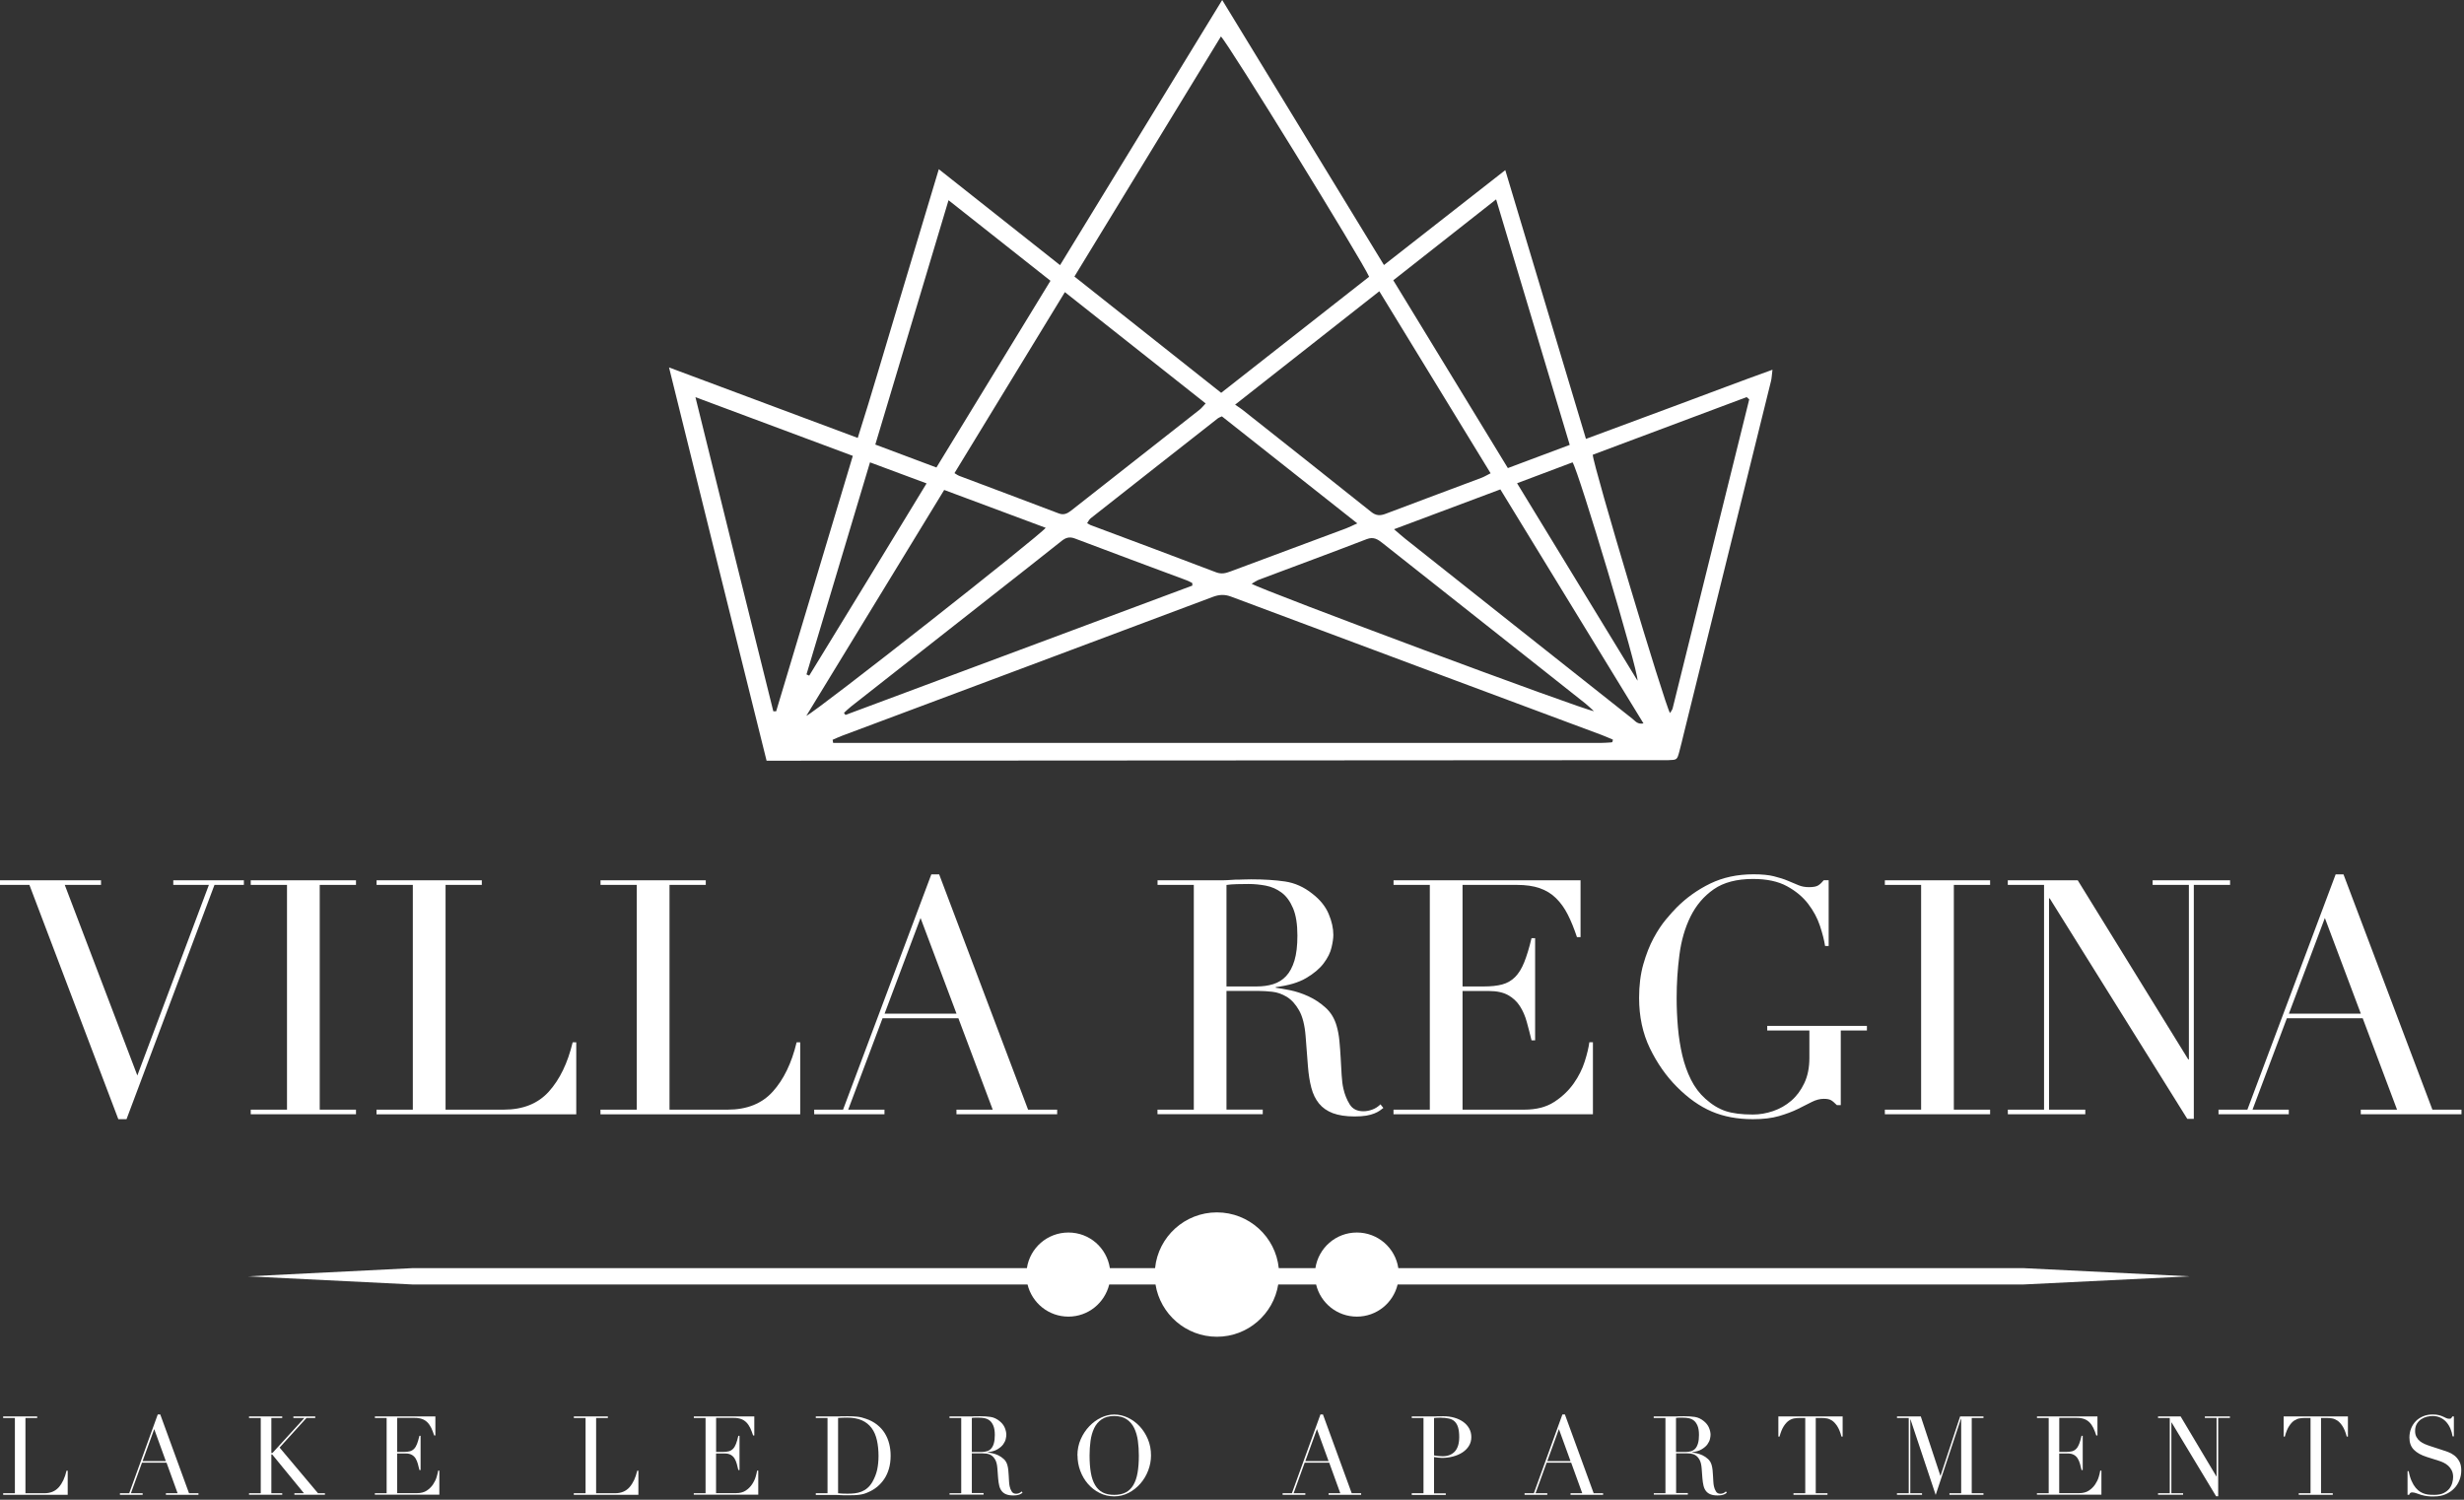 <svg width="460" height="280" viewBox="0 0 460 280" fill="none" xmlns="http://www.w3.org/2000/svg">
<rect x="0" y="0" width="460" height="280" fill="#333333" stroke="none"/>
<g clip-path="url(#clip0_2086_30)">
<path d="M175.28 31.6C182.93 37.65 190.3 43.49 197.9 49.5C208.02 32.96 218.01 16.62 228.17 0C238.31 16.61 248.26 32.92 258.37 49.48C265.96 43.54 273.36 37.75 281.02 31.76C286.07 48.58 291.03 65.13 296.08 81.94C302.05 79.73 307.76 77.61 313.47 75.49C319.16 73.38 324.82 71.21 330.9 69.03C330.77 70.05 330.76 70.63 330.62 71.17C325.19 93.14 319.75 115.11 314.32 137.08C314.05 138.17 313.8 139.28 313.5 140.36C313.09 141.87 313.07 141.87 311.45 141.92C311.12 141.93 310.79 141.92 310.45 141.92C255.36 141.95 200.26 141.98 145.17 142.02C144.58 142.02 143.98 142.02 143.11 142.02C137.03 117.68 131.03 93.36 124.9 68.6C136.81 73.05 148.33 77.35 160.13 81.76C162.81 73.35 165.2 65.02 167.71 56.74C170.21 48.48 172.68 40.22 175.27 31.57L175.28 31.6ZM155.44 138.12C155.47 138.31 155.51 138.51 155.54 138.7C203.32 138.7 251.09 138.7 298.87 138.7C299.53 138.7 300.19 138.64 300.85 138.6C300.91 138.6 300.98 138.55 301.02 138.5C301.05 138.45 301.05 138.38 301.11 138.09C300.46 137.82 299.76 137.5 299.05 137.23C275.97 128.62 252.89 120.03 229.83 111.39C228.61 110.93 227.58 111 226.39 111.45C203.33 120.11 180.26 128.73 157.19 137.37C156.6 137.59 156.02 137.87 155.44 138.12ZM227.98 73.34C237.29 66.03 246.47 58.83 255.6 51.67C254.35 48.75 229.2 7.92 227.93 6.81C218.83 21.72 209.75 36.6 200.58 51.63C209.8 58.94 218.84 66.1 227.98 73.34ZM257.5 54.38C248.5 61.45 239.72 68.36 230.58 75.55C231.2 75.98 231.59 76.21 231.95 76.5C239.96 82.84 247.99 89.18 255.97 95.56C256.88 96.29 257.65 96.32 258.69 95.92C264.64 93.66 270.61 91.45 276.57 89.21C277.09 89.01 277.58 88.71 278.28 88.36C271.33 76.99 264.49 65.81 257.51 54.39L257.5 54.38ZM198.8 54.54C191.82 65.98 185.02 77.12 178.19 88.33C178.61 88.58 178.81 88.75 179.04 88.83C185.24 91.17 191.46 93.49 197.65 95.85C198.61 96.22 199.27 95.87 199.99 95.31C207.97 89.03 215.97 82.77 223.95 76.49C224.33 76.19 224.64 75.78 225.08 75.32C216.29 68.37 207.66 61.55 198.8 54.54ZM326.57 74.57C326.41 74.43 326.24 74.28 326.08 74.14C316.48 77.74 306.88 81.33 297.35 84.9C297.41 86.92 310.77 131.52 311.77 133.13C311.96 132.8 312.19 132.55 312.26 132.26C317.04 113.03 321.8 93.8 326.56 74.57H326.57ZM129.83 74.15C134.76 94.05 139.52 113.43 144.37 132.8C144.55 132.8 144.72 132.8 144.9 132.8C149.66 116.96 154.41 101.11 159.21 85.11C149.43 81.46 139.87 77.9 129.83 74.15ZM279.3 37.23C272.7 42.42 266.48 47.32 260.11 52.33C267.29 64.1 274.36 75.69 281.5 87.39C285.43 85.92 289.12 84.53 293.05 83.06C288.47 67.8 283.97 52.77 279.31 37.23H279.3ZM174.82 87.28C181.95 75.6 189 64.07 196.11 52.42C189.72 47.37 183.54 42.49 177.08 37.38C172.48 52.74 167.97 67.78 163.41 83C167.28 84.45 170.98 85.84 174.82 87.28ZM228.13 77.73C227.74 77.91 227.54 77.96 227.39 78.08C219.46 84.31 211.52 90.53 203.6 96.78C203.33 96.99 203.18 97.36 202.95 97.68C203.25 97.84 203.41 97.96 203.59 98.03C211.41 100.96 219.24 103.87 227.04 106.85C228.03 107.23 228.83 107.02 229.71 106.69C236.91 104 244.12 101.33 251.32 98.64C251.91 98.42 252.48 98.12 253.39 97.71C244.76 90.89 236.4 84.29 228.12 77.74L228.13 77.73ZM222.6 109.33C222.6 109.17 222.58 109.01 222.58 108.85C222.24 108.68 221.91 108.48 221.55 108.35C214.59 105.75 207.62 103.18 200.68 100.54C199.65 100.15 198.97 100.37 198.17 101.01C194.02 104.32 189.83 107.59 185.66 110.87C176.73 117.88 167.81 124.89 158.88 131.91C158.42 132.27 158 132.69 157.56 133.09C157.65 133.22 157.75 133.35 157.84 133.48C179.43 125.43 201.01 117.38 222.6 109.33ZM297.6 132.8C296.92 132.19 296.47 131.74 295.97 131.34C293.48 129.35 290.97 127.38 288.47 125.4C278.36 117.41 268.25 109.43 258.15 101.43C257.24 100.71 256.46 100.15 255.14 100.66C248.46 103.24 241.73 105.71 235.03 108.23C234.58 108.4 234.18 108.7 233.67 108.99C235.65 110.22 295.78 132.65 297.6 132.78V132.8ZM260.25 98.81C261.14 99.56 261.71 100.08 262.31 100.56C269.12 105.97 275.94 111.37 282.75 116.77C290.09 122.58 297.42 128.4 304.76 134.2C305.27 134.6 305.7 135.28 306.82 135.06C297.87 120.42 289.02 105.95 280.1 91.37C273.47 93.86 267.04 96.26 260.24 98.81H260.25ZM176.27 91.47C167.71 105.5 159.23 119.39 150.53 133.65C152.78 132.55 194.22 99.94 195.22 98.54C188.92 96.19 182.67 93.86 176.26 91.47H176.27ZM305.71 127.09C305.85 125.08 294.67 87.86 293.58 86.32C290.25 87.58 286.86 88.85 283.22 90.22C290.77 102.59 298.14 114.68 305.71 127.09ZM162.42 86.32C158.39 99.77 154.47 112.84 150.56 125.91C150.73 125.99 150.9 126.07 151.07 126.14C158.34 114.25 165.63 102.38 172.98 90.25C169.33 88.89 166.01 87.65 162.42 86.32Z" fill="white"/>
<path d="M0 164.35H18.86V165.21H12.09L25.64 200.79L39 165.21H32.35V164.35H45.53V165.21H40.04L23.62 208.95H22.09L5.49 165.21H0V164.35Z" fill="white"/>
<path d="M46.81 207.17H53.58V165.21H46.81V164.35H66.46V165.21H59.69V207.17H66.46V208.03H46.81V207.17Z" fill="white"/>
<path d="M70.3 207.17H77.07V165.21H70.3V164.35H89.95V165.21H83.18V207.17H94.04C97.62 207.17 100.43 206.05 102.46 203.8C104.49 201.55 105.98 198.48 106.91 194.6H107.58V208.04H70.29V207.18L70.3 207.17Z" fill="white"/>
<path d="M112.11 207.17H118.88V165.21H112.11V164.35H131.76V165.21H124.99V207.17H135.85C139.43 207.17 142.24 206.05 144.27 203.8C146.3 201.55 147.79 198.48 148.72 194.6H149.39V208.04H112.1V207.18L112.11 207.17Z" fill="white"/>
<path d="M152.02 207.17H157.39L173.87 163.24H175.33L191.93 207.17H197.36V208.03H178.56V207.17H185.33L178.92 190.11H164.76L158.35 207.17H165.12V208.03H152V207.17H152.02ZM171.85 171.4L165.14 189.25H178.57L171.86 171.4H171.85Z" fill="white"/>
<path d="M216.1 207.17H222.87V165.21H216.1V164.35H227.7C228.19 164.35 228.68 164.35 229.16 164.32C229.64 164.29 230.14 164.27 230.62 164.23C231.11 164.23 231.6 164.23 232.08 164.2C232.57 164.18 233.06 164.17 233.54 164.17C235.94 164.17 238.06 164.3 239.89 164.57C241.72 164.84 243.43 165.6 245.02 166.87C246.44 167.97 247.45 169.22 248.04 170.61C248.63 172 248.92 173.31 248.92 174.54C248.92 175.15 248.81 175.94 248.58 176.9C248.36 177.86 247.87 178.84 247.12 179.84C246.37 180.84 245.28 181.76 243.85 182.6C242.43 183.44 240.53 184 238.17 184.29V184.41C238.82 184.49 239.71 184.65 240.83 184.87C241.95 185.1 243.09 185.47 244.25 186C245.41 186.53 246.48 187.24 247.46 188.12C248.44 189 249.13 190.13 249.53 191.52C249.77 192.34 249.95 193.27 250.05 194.31C250.15 195.35 250.23 196.43 250.29 197.53C250.35 198.63 250.41 199.7 250.47 200.72C250.53 201.74 250.64 202.6 250.81 203.3C251.05 204.36 251.44 205.32 251.97 206.18C252.5 207.04 253.35 207.47 254.53 207.47C255.06 207.47 255.61 207.37 256.18 207.16C256.75 206.96 257.26 206.63 257.71 206.18L258.26 206.85C258.06 207.01 257.82 207.19 257.56 207.37C257.29 207.55 256.96 207.73 256.55 207.89C256.14 208.05 255.65 208.19 255.06 208.29C254.47 208.39 253.75 208.44 252.89 208.44C251.26 208.44 249.91 208.23 248.83 207.83C247.75 207.42 246.89 206.82 246.24 206.02C245.59 205.22 245.11 204.24 244.81 203.08C244.5 201.91 244.29 200.55 244.17 199L243.74 193.42C243.58 191.38 243.17 189.78 242.52 188.63C241.87 187.49 241.11 186.65 240.23 186.11C239.35 185.58 238.45 185.26 237.51 185.16C236.57 185.06 235.76 185.01 235.07 185.01H228.97V207.16H235.74V208.02H216.09V207.16L216.1 207.17ZM228.97 184.17H234.58C235.72 184.17 236.76 184.03 237.69 183.74C238.63 183.45 239.43 182.95 240.1 182.24C240.77 181.53 241.29 180.55 241.66 179.33C242.03 178.1 242.21 176.55 242.21 174.67C242.21 172.54 241.94 170.84 241.39 169.55C240.84 168.26 240.13 167.29 239.25 166.64C238.37 165.99 237.4 165.56 236.32 165.35C235.24 165.15 234.17 165.04 233.12 165.04C232.39 165.04 231.65 165.05 230.89 165.07C230.14 165.09 229.5 165.14 228.97 165.22V184.18V184.17Z" fill="white"/>
<path d="M260.16 207.17H266.93V165.21H260.16V164.35H295.07V174.96H294.4C293.87 173.36 293.3 171.96 292.69 170.76C292.08 169.55 291.35 168.53 290.49 167.69C289.64 166.85 288.62 166.23 287.44 165.82C286.26 165.41 284.84 165.21 283.17 165.21H273.04V184.17H277.01C278.35 184.17 279.49 184.05 280.43 183.8C281.37 183.55 282.17 183.09 282.84 182.42C283.51 181.75 284.08 180.83 284.55 179.66C285.02 178.49 285.48 176.99 285.92 175.15H286.59V194.23H285.92C285.63 193.04 285.34 191.9 285.03 190.79C284.73 189.69 284.3 188.7 283.75 187.85C283.2 186.99 282.47 186.31 281.55 185.79C280.63 185.28 279.44 185.02 277.98 185.02H273.04V207.17H284.57C286.81 207.17 288.67 206.69 290.15 205.73C291.63 204.77 292.84 203.62 293.78 202.29C294.72 200.96 295.41 199.58 295.86 198.15C296.31 196.72 296.59 195.53 296.71 194.59H297.38V208.03H260.15V207.17H260.16Z" fill="white"/>
<path d="M348.53 192.39H343.65V206.32H342.92C342.47 205.87 342.11 205.56 341.82 205.4C341.53 205.24 341.09 205.15 340.48 205.15C339.75 205.15 339.01 205.35 338.25 205.73C337.5 206.12 336.62 206.56 335.63 207.05C334.63 207.54 333.46 207.98 332.12 208.37C330.78 208.76 329.15 208.95 327.24 208.95C324.35 208.95 321.79 208.47 319.55 207.51C317.31 206.55 315.16 205.03 313.08 202.94C311.04 200.9 309.36 198.48 308.01 195.7C306.67 192.92 306 189.79 306 186.31C306 183.98 306.26 181.88 306.79 180.02C307.32 178.16 307.96 176.53 308.71 175.14C309.46 173.75 310.24 172.58 311.03 171.64C311.82 170.7 312.48 169.96 313.01 169.43C314.84 167.59 316.94 166.1 319.3 164.95C321.66 163.81 324.34 163.23 327.36 163.23C328.91 163.23 330.18 163.35 331.17 163.6C332.17 163.85 333.03 164.12 333.76 164.43C334.49 164.74 335.15 165.01 335.74 165.26C336.33 165.51 336.99 165.63 337.72 165.63C338.53 165.63 339.11 165.52 339.46 165.29C339.8 165.07 340.14 164.75 340.47 164.34H341.39V176.61H340.72C340.56 175.55 340.24 174.3 339.77 172.87C339.3 171.44 338.57 170.07 337.57 168.76C336.57 167.45 335.25 166.35 333.6 165.45C331.95 164.55 329.85 164.1 327.28 164.1C324.23 164.1 321.78 164.74 319.93 166.03C318.08 167.32 316.64 169.02 315.6 171.12C314.56 173.23 313.87 175.61 313.53 178.27C313.18 180.93 313.01 183.61 313.01 186.31C313.01 188.15 313.09 189.99 313.25 191.83C313.41 193.67 313.69 195.41 314.07 197.04C314.46 198.68 314.99 200.19 315.69 201.58C316.38 202.97 317.28 204.16 318.38 205.14C319.6 206.24 320.86 207.01 322.16 207.44C323.46 207.87 325.15 208.08 327.23 208.08C328.49 208.08 329.75 207.87 331.01 207.44C332.27 207.01 333.4 206.37 334.4 205.51C335.4 204.65 336.21 203.56 336.84 202.23C337.47 200.9 337.79 199.34 337.79 197.54V192.39H329.92V191.53H348.53V192.39Z" fill="white"/>
<path d="M351.88 207.17H358.65V165.21H351.88V164.35H371.53V165.21H364.76V207.17H371.53V208.03H351.88V207.17Z" fill="white"/>
<path d="M374.83 207.17H381.6V165.21H374.83V164.35H387.89L408.52 197.79H408.64V165.21H401.87V164.35H416.33V165.21H409.56V208.89H408.34L382.65 167.72H382.53V207.17H389.3V208.03H374.84V207.17H374.83Z" fill="white"/>
<path d="M414.19 207.17H419.56L436.04 163.24H437.5L454.1 207.17H459.53V208.03H440.73V207.17H447.5L441.09 190.11H426.93L420.52 207.17H427.29V208.03H414.17V207.17H414.19ZM434.02 171.4L427.31 189.25H440.74L434.03 171.4H434.02Z" fill="white"/>
<path d="M0.59 278.79H2.78V264.74H0.59V264.45H6.94V264.74H4.75V278.79H8.26C9.42 278.79 10.32 278.41 10.98 277.66C11.64 276.91 12.12 275.88 12.42 274.58H12.64V279.08H0.59V278.79Z" fill="white"/>
<path d="M22.38 278.79H24.12L29.45 264.08H29.92L35.29 278.79H37.05V279.08H30.97V278.79H33.16L31.09 273.08H26.51L24.44 278.79H26.63V279.08H22.39V278.79H22.38ZM28.79 266.81L26.62 272.79H30.96L28.79 266.81Z" fill="white"/>
<path d="M46.49 278.79H48.68V264.74H46.49V264.45H52.69V264.74H50.66V271.27H50.86L56.82 264.74H54.77V264.45H58.85V264.74H57.21L52.2 270.26L59.36 278.78H60.66V279.07H54.96V278.78H56.74L50.82 271.55H50.66V278.78H52.69V279.07H46.49V278.78V278.79Z" fill="white"/>
<path d="M69.99 278.79H72.18V264.74H69.99V264.45H81.28V268H81.06C80.89 267.47 80.7 267 80.51 266.59C80.31 266.19 80.08 265.84 79.8 265.56C79.52 265.28 79.2 265.07 78.81 264.93C78.43 264.79 77.97 264.72 77.43 264.72H74.15V271.07H75.43C75.86 271.07 76.23 271.03 76.53 270.95C76.83 270.87 77.09 270.71 77.31 270.49C77.53 270.26 77.71 269.96 77.86 269.57C78.01 269.18 78.16 268.68 78.3 268.06H78.52V274.45H78.3C78.21 274.05 78.11 273.67 78.01 273.3C77.91 272.93 77.77 272.6 77.6 272.31C77.42 272.02 77.19 271.79 76.89 271.62C76.59 271.45 76.21 271.36 75.74 271.36H74.14V278.77H77.87C78.59 278.77 79.2 278.61 79.68 278.29C80.16 277.97 80.55 277.58 80.85 277.14C81.15 276.69 81.38 276.23 81.52 275.75C81.66 275.27 81.76 274.87 81.8 274.56H82.02V279.06H69.98V278.77L69.99 278.79Z" fill="white"/>
<path d="M107.13 278.79H109.32V264.74H107.13V264.45H113.48V264.74H111.29V278.79H114.8C115.96 278.79 116.86 278.41 117.52 277.66C118.18 276.91 118.66 275.88 118.96 274.58H119.18V279.08H107.12V278.79H107.13Z" fill="white"/>
<path d="M129.53 278.79H131.72V264.74H129.53V264.45H140.82V268H140.6C140.43 267.47 140.24 267 140.05 266.59C139.85 266.19 139.62 265.84 139.34 265.56C139.06 265.28 138.74 265.07 138.35 264.93C137.97 264.79 137.51 264.72 136.97 264.72H133.69V271.07H134.97C135.4 271.07 135.77 271.03 136.07 270.95C136.37 270.87 136.63 270.71 136.85 270.49C137.07 270.26 137.25 269.96 137.4 269.57C137.55 269.18 137.7 268.68 137.84 268.06H138.06V274.45H137.84C137.75 274.05 137.65 273.67 137.55 273.3C137.45 272.93 137.31 272.6 137.14 272.31C136.96 272.02 136.73 271.79 136.43 271.62C136.13 271.45 135.75 271.36 135.28 271.36H133.68V278.77H137.41C138.13 278.77 138.74 278.61 139.22 278.29C139.7 277.97 140.09 277.58 140.39 277.14C140.69 276.69 140.92 276.23 141.06 275.75C141.2 275.27 141.3 274.87 141.34 274.56H141.56V279.06H129.52V278.77L129.53 278.79Z" fill="white"/>
<path d="M152.3 278.79H154.49V264.74H152.3V264.45H155.97C156.15 264.45 156.34 264.45 156.52 264.45C156.7 264.45 156.89 264.43 157.07 264.42C157.25 264.42 157.44 264.42 157.62 264.42C157.8 264.42 157.99 264.41 158.17 264.41C158.56 264.41 158.92 264.41 159.23 264.43C159.54 264.45 159.83 264.47 160.1 264.5C160.37 264.53 160.63 264.58 160.87 264.64C161.11 264.7 161.37 264.78 161.65 264.88C162.45 265.15 163.15 265.52 163.73 265.98C164.31 266.44 164.8 266.97 165.17 267.57C165.54 268.17 165.82 268.83 166 269.54C166.18 270.25 166.27 271 166.27 271.78C166.27 272.68 166.16 273.49 165.95 274.21C165.74 274.93 165.45 275.57 165.08 276.12C164.71 276.67 164.28 277.15 163.79 277.56C163.3 277.96 162.77 278.29 162.2 278.54C161.88 278.69 161.59 278.81 161.3 278.89C161.02 278.97 160.73 279.03 160.43 279.07C160.13 279.11 159.81 279.14 159.45 279.15C159.09 279.16 158.69 279.17 158.23 279.17C158.03 279.17 157.82 279.17 157.6 279.17C157.38 279.17 157.15 279.15 156.93 279.14C156.71 279.13 156.49 279.12 156.27 279.11C156.05 279.11 155.85 279.1 155.65 279.1H152.3V278.81V278.79ZM156.47 278.79C156.69 278.82 156.95 278.84 157.25 278.85C157.55 278.86 157.87 278.87 158.23 278.87C158.68 278.87 159.12 278.85 159.56 278.8C160 278.75 160.42 278.65 160.82 278.49C161.22 278.33 161.6 278.11 161.94 277.81C162.29 277.52 162.6 277.13 162.88 276.65C163.3 275.91 163.59 275.15 163.76 274.38C163.92 273.61 164.01 272.76 164.01 271.84C164.01 270.76 163.91 269.78 163.71 268.89C163.51 268.01 163.19 267.25 162.73 266.63C162.28 266.01 161.67 265.52 160.92 265.18C160.17 264.84 159.24 264.67 158.14 264.67C157.81 264.67 157.51 264.67 157.24 264.69C156.97 264.71 156.71 264.72 156.46 264.73V278.78L156.47 278.79Z" fill="white"/>
<path d="M177.26 278.79H179.45V264.74H177.26V264.45H181.01C181.17 264.45 181.33 264.45 181.48 264.45C181.63 264.45 181.8 264.43 181.95 264.42C182.11 264.42 182.27 264.42 182.42 264.42C182.57 264.42 182.74 264.41 182.89 264.41C183.67 264.41 184.35 264.45 184.94 264.54C185.53 264.63 186.08 264.89 186.6 265.31C187.06 265.68 187.39 266.1 187.58 266.56C187.77 267.03 187.87 267.46 187.87 267.87C187.87 268.08 187.83 268.34 187.76 268.66C187.69 268.98 187.53 269.31 187.29 269.65C187.05 269.99 186.69 270.29 186.23 270.57C185.77 270.85 185.16 271.04 184.39 271.13V271.17C184.6 271.2 184.89 271.25 185.25 271.32C185.61 271.39 185.98 271.52 186.36 271.7C186.73 271.88 187.08 272.11 187.4 272.41C187.72 272.7 187.94 273.08 188.07 273.55C188.15 273.82 188.2 274.13 188.24 274.48C188.27 274.83 188.3 275.19 188.32 275.56C188.34 275.93 188.36 276.29 188.38 276.63C188.4 276.97 188.44 277.26 188.49 277.49C188.57 277.85 188.69 278.17 188.87 278.45C189.04 278.74 189.32 278.88 189.7 278.88C189.87 278.88 190.05 278.85 190.23 278.78C190.41 278.71 190.58 278.6 190.72 278.45L190.9 278.68C190.83 278.74 190.76 278.79 190.67 278.85C190.58 278.91 190.48 278.97 190.34 279.02C190.21 279.07 190.05 279.12 189.86 279.15C189.67 279.18 189.44 279.2 189.16 279.2C188.63 279.2 188.2 279.13 187.85 278.99C187.5 278.85 187.22 278.65 187.01 278.38C186.8 278.11 186.64 277.78 186.55 277.39C186.46 277 186.38 276.55 186.34 276.02L186.2 274.15C186.15 273.47 186.02 272.93 185.81 272.55C185.6 272.17 185.35 271.89 185.07 271.71C184.79 271.53 184.49 271.43 184.19 271.39C183.89 271.36 183.62 271.34 183.4 271.34H181.43V278.75H183.62V279.04H177.27V278.75L177.26 278.79ZM181.43 271.08H183.25C183.62 271.08 183.95 271.03 184.26 270.94C184.57 270.85 184.82 270.68 185.04 270.44C185.26 270.2 185.43 269.87 185.54 269.46C185.66 269.05 185.72 268.53 185.72 267.9C185.72 267.19 185.63 266.62 185.45 266.19C185.27 265.76 185.04 265.43 184.76 265.21C184.48 264.99 184.16 264.85 183.81 264.78C183.46 264.71 183.12 264.68 182.77 264.68C182.53 264.68 182.29 264.68 182.05 264.68C181.81 264.68 181.6 264.7 181.43 264.73V271.08Z" fill="white"/>
<path d="M201.14 271.74C201.14 270.65 201.35 269.63 201.76 268.7C202.17 267.77 202.71 266.96 203.36 266.28C204.01 265.6 204.74 265.06 205.56 264.67C206.38 264.28 207.19 264.09 208.01 264.09C208.88 264.09 209.72 264.29 210.55 264.67C211.37 265.06 212.11 265.6 212.75 266.28C213.39 266.96 213.91 267.77 214.3 268.7C214.69 269.63 214.88 270.64 214.88 271.74C214.88 272.7 214.7 273.64 214.35 274.55C214 275.47 213.51 276.28 212.89 276.99C212.27 277.7 211.54 278.28 210.71 278.71C209.87 279.15 208.98 279.37 208.02 279.37C207.06 279.37 206.12 279.16 205.28 278.73C204.44 278.31 203.71 277.74 203.1 277.03C202.49 276.33 202.01 275.51 201.67 274.59C201.33 273.67 201.16 272.71 201.16 271.72L201.14 271.74ZM203.41 271.74C203.41 272.97 203.49 274.05 203.65 274.96C203.81 275.88 204.07 276.64 204.44 277.26C204.81 277.88 205.28 278.34 205.86 278.64C206.44 278.94 207.16 279.09 208.01 279.09C208.86 279.09 209.57 278.94 210.15 278.64C210.74 278.34 211.21 277.88 211.58 277.26C211.95 276.64 212.21 275.88 212.37 274.96C212.53 274.04 212.61 272.97 212.61 271.74C212.61 270.8 212.55 269.88 212.43 269C212.31 268.12 212.08 267.33 211.75 266.64C211.42 265.95 210.95 265.4 210.35 264.99C209.75 264.58 208.97 264.37 208.01 264.37C207.05 264.37 206.27 264.58 205.67 264.99C205.07 265.4 204.6 265.95 204.27 266.64C203.94 267.33 203.71 268.12 203.59 269C203.47 269.88 203.41 270.8 203.41 271.74Z" fill="white"/>
<path d="M239.44 278.79H241.18L246.51 264.08H246.98L252.35 278.79H254.11V279.08H248.03V278.79H250.22L248.15 273.08H243.57L241.5 278.79H243.69V279.08H239.45V278.79H239.44ZM245.86 266.81L243.69 272.79H248.03L245.86 266.81Z" fill="white"/>
<path d="M263.56 278.79H265.75V264.74H263.56V264.45H267.27C267.45 264.45 267.64 264.45 267.82 264.45C268 264.45 268.19 264.43 268.37 264.42C268.55 264.42 268.74 264.42 268.91 264.42C269.09 264.42 269.27 264.41 269.45 264.41C270.2 264.41 270.89 264.5 271.53 264.69C272.17 264.87 272.72 265.14 273.19 265.48C273.66 265.82 274.02 266.23 274.29 266.71C274.55 267.19 274.68 267.72 274.68 268.31C274.68 268.9 274.53 269.47 274.23 269.95C273.93 270.43 273.53 270.83 273.03 271.16C272.53 271.49 271.95 271.74 271.28 271.92C270.62 272.1 269.92 272.19 269.2 272.19C269.02 272.19 268.78 272.17 268.49 272.14C268.2 272.11 267.94 272.07 267.72 272.03V278.81H269.91V279.1H263.56V278.81V278.79ZM267.72 271.72C267.98 271.77 268.26 271.82 268.55 271.84C268.84 271.87 269.09 271.88 269.32 271.88C270.29 271.88 271.05 271.58 271.6 270.99C272.14 270.39 272.42 269.49 272.42 268.29C272.42 267.59 272.35 267.01 272.22 266.54C272.09 266.08 271.88 265.7 271.6 265.42C271.32 265.14 270.95 264.94 270.49 264.84C270.03 264.74 269.49 264.68 268.86 264.68C268.61 264.68 268.38 264.68 268.18 264.7C267.98 264.71 267.82 264.73 267.72 264.74V271.72Z" fill="white"/>
<path d="M284.61 278.79H286.35L291.68 264.08H292.15L297.52 278.79H299.28V279.08H293.2V278.79H295.39L293.32 273.08H288.74L286.67 278.79H288.86V279.08H284.62V278.79H284.61ZM291.03 266.81L288.86 272.79H293.2L291.03 266.81Z" fill="white"/>
<path d="M308.73 278.79H310.92V264.74H308.73V264.45H312.48C312.64 264.45 312.8 264.45 312.95 264.45C313.11 264.45 313.27 264.43 313.42 264.42C313.58 264.42 313.74 264.42 313.89 264.42C314.05 264.42 314.21 264.41 314.36 264.41C315.14 264.41 315.82 264.45 316.41 264.54C317 264.63 317.55 264.89 318.07 265.31C318.53 265.68 318.86 266.1 319.05 266.56C319.24 267.03 319.34 267.46 319.34 267.87C319.34 268.08 319.3 268.34 319.23 268.66C319.16 268.98 319 269.31 318.76 269.65C318.52 269.99 318.16 270.29 317.7 270.57C317.24 270.85 316.63 271.04 315.87 271.13V271.17C316.08 271.2 316.37 271.25 316.73 271.32C317.09 271.4 317.46 271.52 317.84 271.7C318.22 271.88 318.56 272.11 318.88 272.41C319.2 272.7 319.42 273.08 319.55 273.55C319.63 273.82 319.68 274.13 319.72 274.48C319.75 274.83 319.78 275.19 319.8 275.56C319.82 275.93 319.84 276.29 319.86 276.63C319.88 276.97 319.92 277.26 319.97 277.49C320.05 277.85 320.17 278.17 320.35 278.45C320.52 278.74 320.8 278.88 321.18 278.88C321.35 278.88 321.53 278.85 321.71 278.78C321.89 278.71 322.06 278.6 322.2 278.45L322.38 278.68C322.31 278.74 322.24 278.79 322.15 278.85C322.06 278.91 321.96 278.97 321.82 279.02C321.69 279.07 321.53 279.12 321.34 279.15C321.15 279.18 320.92 279.2 320.64 279.2C320.11 279.2 319.68 279.13 319.33 278.99C318.98 278.85 318.7 278.65 318.49 278.38C318.28 278.11 318.12 277.78 318.03 277.39C317.94 277 317.86 276.55 317.82 276.02L317.68 274.15C317.63 273.47 317.5 272.93 317.29 272.55C317.08 272.17 316.83 271.89 316.55 271.71C316.27 271.53 315.97 271.43 315.67 271.39C315.37 271.35 315.1 271.34 314.88 271.34H312.91V278.75H315.1V279.04H308.75V278.75L308.73 278.79ZM312.89 271.08H314.71C315.08 271.08 315.41 271.03 315.72 270.94C316.02 270.84 316.28 270.68 316.5 270.44C316.72 270.2 316.88 269.87 317 269.46C317.12 269.05 317.18 268.53 317.18 267.9C317.18 267.19 317.09 266.62 316.91 266.19C316.73 265.76 316.5 265.43 316.22 265.21C315.94 264.99 315.62 264.85 315.27 264.78C314.92 264.71 314.58 264.68 314.23 264.68C313.99 264.68 313.75 264.68 313.51 264.68C313.27 264.68 313.06 264.7 312.89 264.73V271.08Z" fill="white"/>
<path d="M334.83 278.79H337.02V264.74H335.88C335.62 264.74 335.32 264.76 334.99 264.81C334.66 264.86 334.33 264.99 333.99 265.21C333.65 265.43 333.33 265.78 333.02 266.25C332.71 266.72 332.44 267.38 332.22 268.21H332V264.45H344V268.21H343.78C343.56 267.38 343.29 266.72 342.98 266.25C342.67 265.78 342.35 265.43 342.01 265.21C341.67 264.99 341.34 264.86 341.01 264.81C340.68 264.76 340.39 264.74 340.12 264.74H338.98V278.79H341.17V279.08H334.82V278.79H334.83Z" fill="white"/>
<path d="M354.15 278.79H356.34V264.74H354.15V264.45H358.59L362.24 275.5H362.28L365.93 264.45H370.29V264.74H368.1V278.79H370.29V279.08H363.94V278.79H366.13V264.87H366.09L361.37 279.1L356.67 265.01H356.63V278.79H358.82V279.08H354.14V278.79H354.15Z" fill="white"/>
<path d="M380.28 278.79H382.47V264.74H380.28V264.45H391.57V268H391.35C391.18 267.47 391 267 390.8 266.59C390.6 266.19 390.37 265.84 390.09 265.56C389.81 265.28 389.48 265.07 389.1 264.93C388.72 264.79 388.26 264.72 387.72 264.72H384.44V271.07H385.72C386.15 271.07 386.52 271.03 386.83 270.95C387.14 270.87 387.39 270.71 387.61 270.49C387.83 270.26 388.01 269.96 388.16 269.57C388.31 269.18 388.46 268.68 388.6 268.06H388.82V274.45H388.6C388.51 274.05 388.41 273.67 388.31 273.3C388.21 272.93 388.07 272.6 387.89 272.31C387.71 272.02 387.48 271.79 387.18 271.62C386.88 271.45 386.5 271.36 386.03 271.36H384.43V278.77H388.16C388.88 278.77 389.49 278.61 389.97 278.29C390.45 277.97 390.84 277.58 391.14 277.14C391.44 276.69 391.67 276.23 391.81 275.75C391.95 275.27 392.05 274.87 392.09 274.56H392.31V279.06H380.27V278.77L380.28 278.79Z" fill="white"/>
<path d="M402.88 278.79H405.07V264.74H402.88V264.45H407.1L413.77 275.64H413.81V264.73H411.62V264.44H416.3V264.73H414.11V279.35H413.72L405.41 265.57H405.37V278.78H407.56V279.07H402.88V278.78V278.79Z" fill="white"/>
<path d="M429.16 278.79H431.35V264.74H430.21C429.95 264.74 429.65 264.76 429.32 264.81C428.99 264.86 428.66 264.99 428.32 265.21C427.98 265.43 427.66 265.78 427.35 266.25C427.04 266.72 426.77 267.38 426.55 268.21H426.33V264.45H438.33V268.21H438.11C437.89 267.38 437.62 266.72 437.31 266.25C437 265.78 436.68 265.43 436.34 265.21C436 264.99 435.67 264.86 435.34 264.81C435.01 264.76 434.72 264.74 434.45 264.74H433.31V278.79H435.5V279.08H429.15V278.79H429.16Z" fill="white"/>
<path d="M449.45 274.66H449.67C449.81 275.4 450 276.02 450.23 276.53C450.46 277.04 450.71 277.45 450.99 277.78C451.27 278.11 451.56 278.36 451.86 278.54C452.16 278.72 452.47 278.85 452.78 278.93C453.09 279.01 453.39 279.06 453.67 279.07C453.95 279.08 454.22 279.09 454.47 279.09C455.17 279.09 455.74 278.98 456.19 278.76C456.64 278.54 456.99 278.26 457.26 277.93C457.52 277.59 457.71 277.23 457.81 276.84C457.92 276.45 457.97 276.09 457.97 275.76C457.97 275.28 457.88 274.87 457.71 274.53C457.54 274.19 457.32 273.9 457.06 273.66C456.8 273.42 456.51 273.23 456.2 273.08C455.89 272.93 455.6 272.81 455.32 272.73L453.05 272.01C451.98 271.67 451.18 271.22 450.63 270.65C450.08 270.08 449.81 269.34 449.81 268.39C449.81 267.77 449.92 267.2 450.13 266.68C450.34 266.15 450.64 265.7 451.02 265.31C451.4 264.93 451.86 264.63 452.39 264.41C452.92 264.19 453.51 264.08 454.14 264.08C454.6 264.08 454.98 264.12 455.29 264.2C455.6 264.28 455.87 264.37 456.09 264.48C456.31 264.59 456.51 264.68 456.69 264.76C456.87 264.84 457.05 264.88 457.23 264.88C457.4 264.88 457.52 264.86 457.58 264.81C457.64 264.76 457.72 264.64 457.83 264.45H458.11V268.17H457.87C457.79 267.68 457.66 267.2 457.47 266.74C457.28 266.28 457.03 265.88 456.73 265.53C456.43 265.18 456.06 264.9 455.63 264.69C455.2 264.48 454.71 264.37 454.14 264.37C453.82 264.37 453.47 264.41 453.09 264.5C452.71 264.59 452.35 264.74 452.02 264.96C451.69 265.18 451.42 265.47 451.2 265.82C450.98 266.18 450.87 266.63 450.87 267.18C450.87 267.62 450.96 267.99 451.13 268.3C451.3 268.61 451.52 268.87 451.79 269.08C452.06 269.29 452.36 269.47 452.7 269.61C453.03 269.75 453.37 269.88 453.72 269.99L456.11 270.77C456.36 270.85 456.68 270.96 457.06 271.1C457.44 271.24 457.81 271.44 458.18 271.72C458.54 271.99 458.85 272.36 459.11 272.81C459.37 273.26 459.49 273.84 459.49 274.53C459.49 275.17 459.37 275.79 459.14 276.37C458.91 276.95 458.58 277.47 458.14 277.91C457.71 278.36 457.18 278.71 456.56 278.98C455.94 279.25 455.24 279.38 454.47 279.38C454.19 279.38 453.95 279.38 453.74 279.38C453.53 279.38 453.33 279.36 453.15 279.33C452.97 279.3 452.78 279.27 452.6 279.24C452.42 279.21 452.21 279.15 451.99 279.09C451.73 279.01 451.44 278.91 451.14 278.8C450.84 278.69 450.57 278.63 450.35 278.63C450.15 278.63 450.02 278.67 449.95 278.75C449.88 278.83 449.81 278.94 449.76 279.08H449.46V274.66H449.45Z" fill="white"/>
<path d="M191.71 236.76C192.28 232.99 195.51 230.11 199.47 230.11C203.43 230.11 206.62 233 207.2 236.76H215.64C216.22 230.92 221.17 226.35 227.18 226.35C233.19 226.35 238.14 230.92 238.73 236.76H245.57C246.15 232.99 249.37 230.11 253.31 230.11C257.25 230.11 260.49 233 261.05 236.76H377.76L408.8 238.29L377.76 239.81H260.92C260.09 243.27 257 245.81 253.31 245.81C249.62 245.81 246.53 243.27 245.7 239.81H238.63C237.74 245.33 232.96 249.57 227.18 249.57C221.4 249.57 216.61 245.33 215.72 239.81H207.08C206.22 243.27 203.15 245.81 199.46 245.81C195.77 245.81 192.67 243.27 191.83 239.81H77.01L46.3 238.29L77.01 236.76H191.71Z" fill="white"/>
</g>
<defs>
<clipPath id="clip0_2086_30">
<rect width="459.53" height="279.38" fill="white"/>
</clipPath>
</defs>
</svg>
